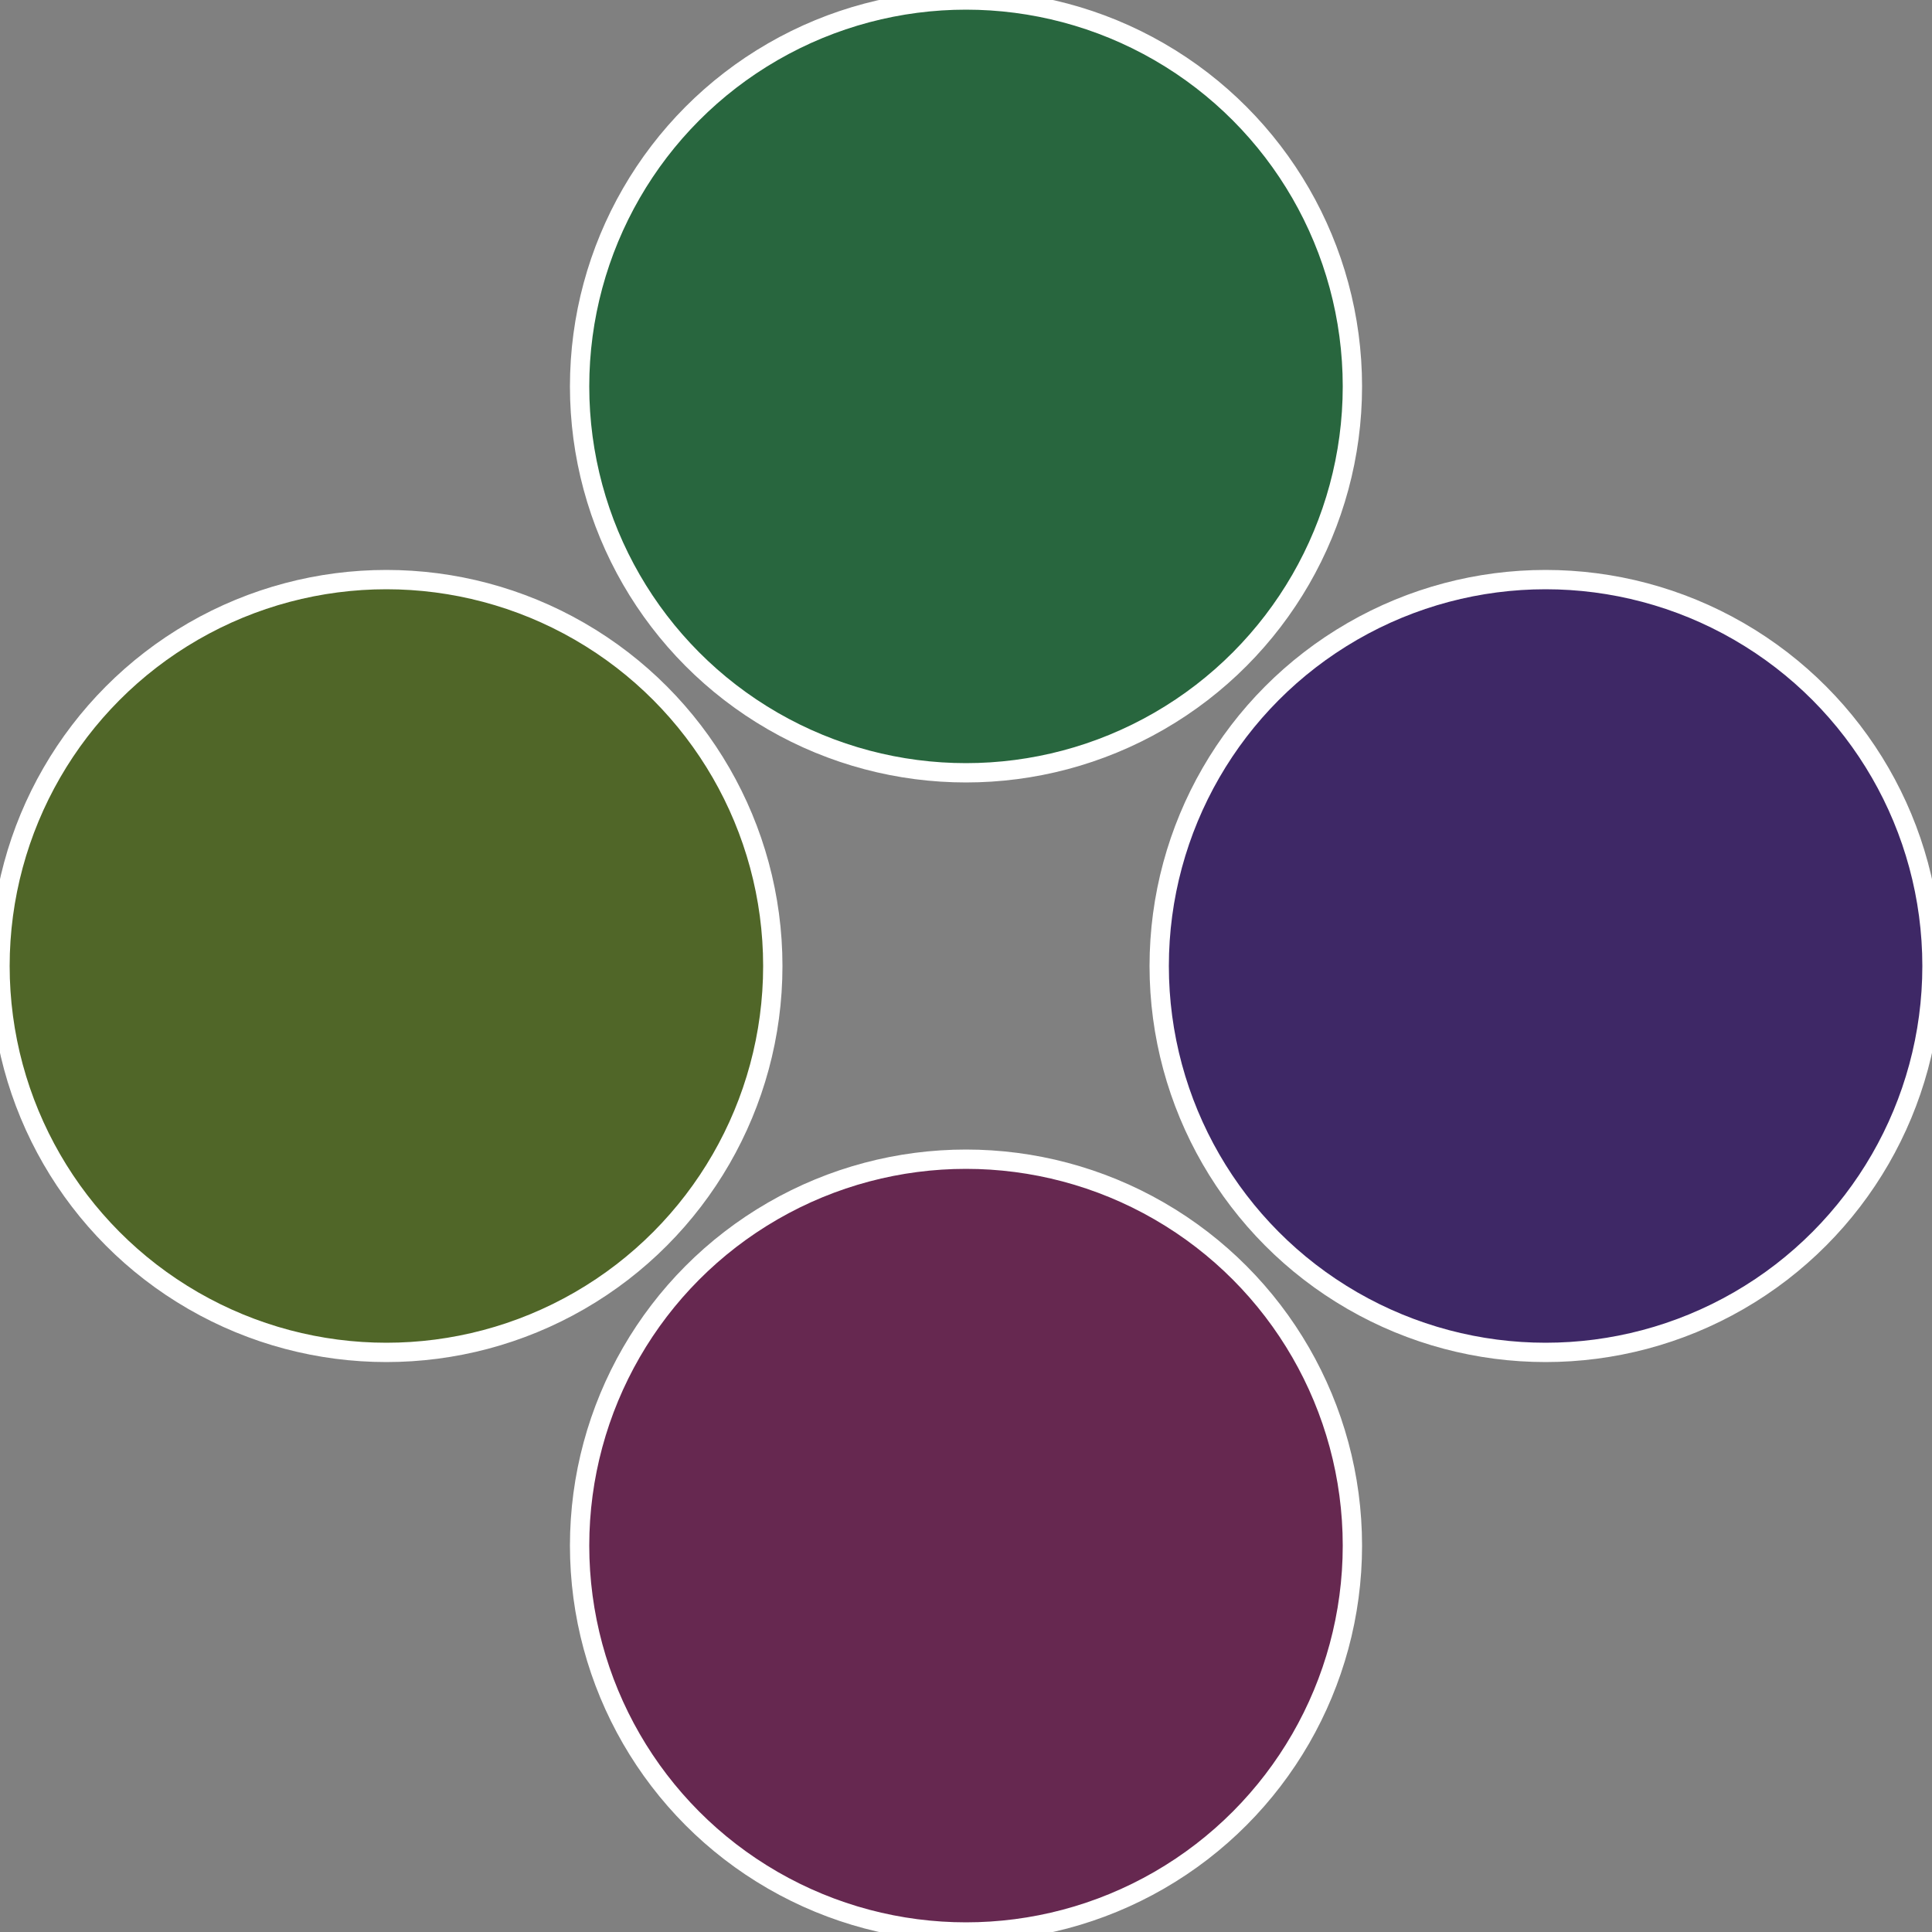 <?xml version="1.0" standalone="no"?>
<svg width="500" height="500" viewBox="-1 -1 2 2" xmlns="http://www.w3.org/2000/svg">
 
                <rect x="-1" y="-1" width="2" height="2" fill="#808080" stroke="none"/>
 
                <circle cx="0.6" cy="0" r="0.4" fill="#3e2866" stroke="#fff" stroke-width="1%" />
             
                <circle cx="3.6739403974421E-17" cy="0.6" r="0.4" fill="#662850" stroke="#fff" stroke-width="1%" />
             
                <circle cx="-0.6" cy="7.3478807948841E-17" r="0.4" fill="#506628" stroke="#fff" stroke-width="1%" />
             
                <circle cx="-1.1021821192326E-16" cy="-0.6" r="0.4" fill="#28663e" stroke="#fff" stroke-width="1%" />
            </svg>
